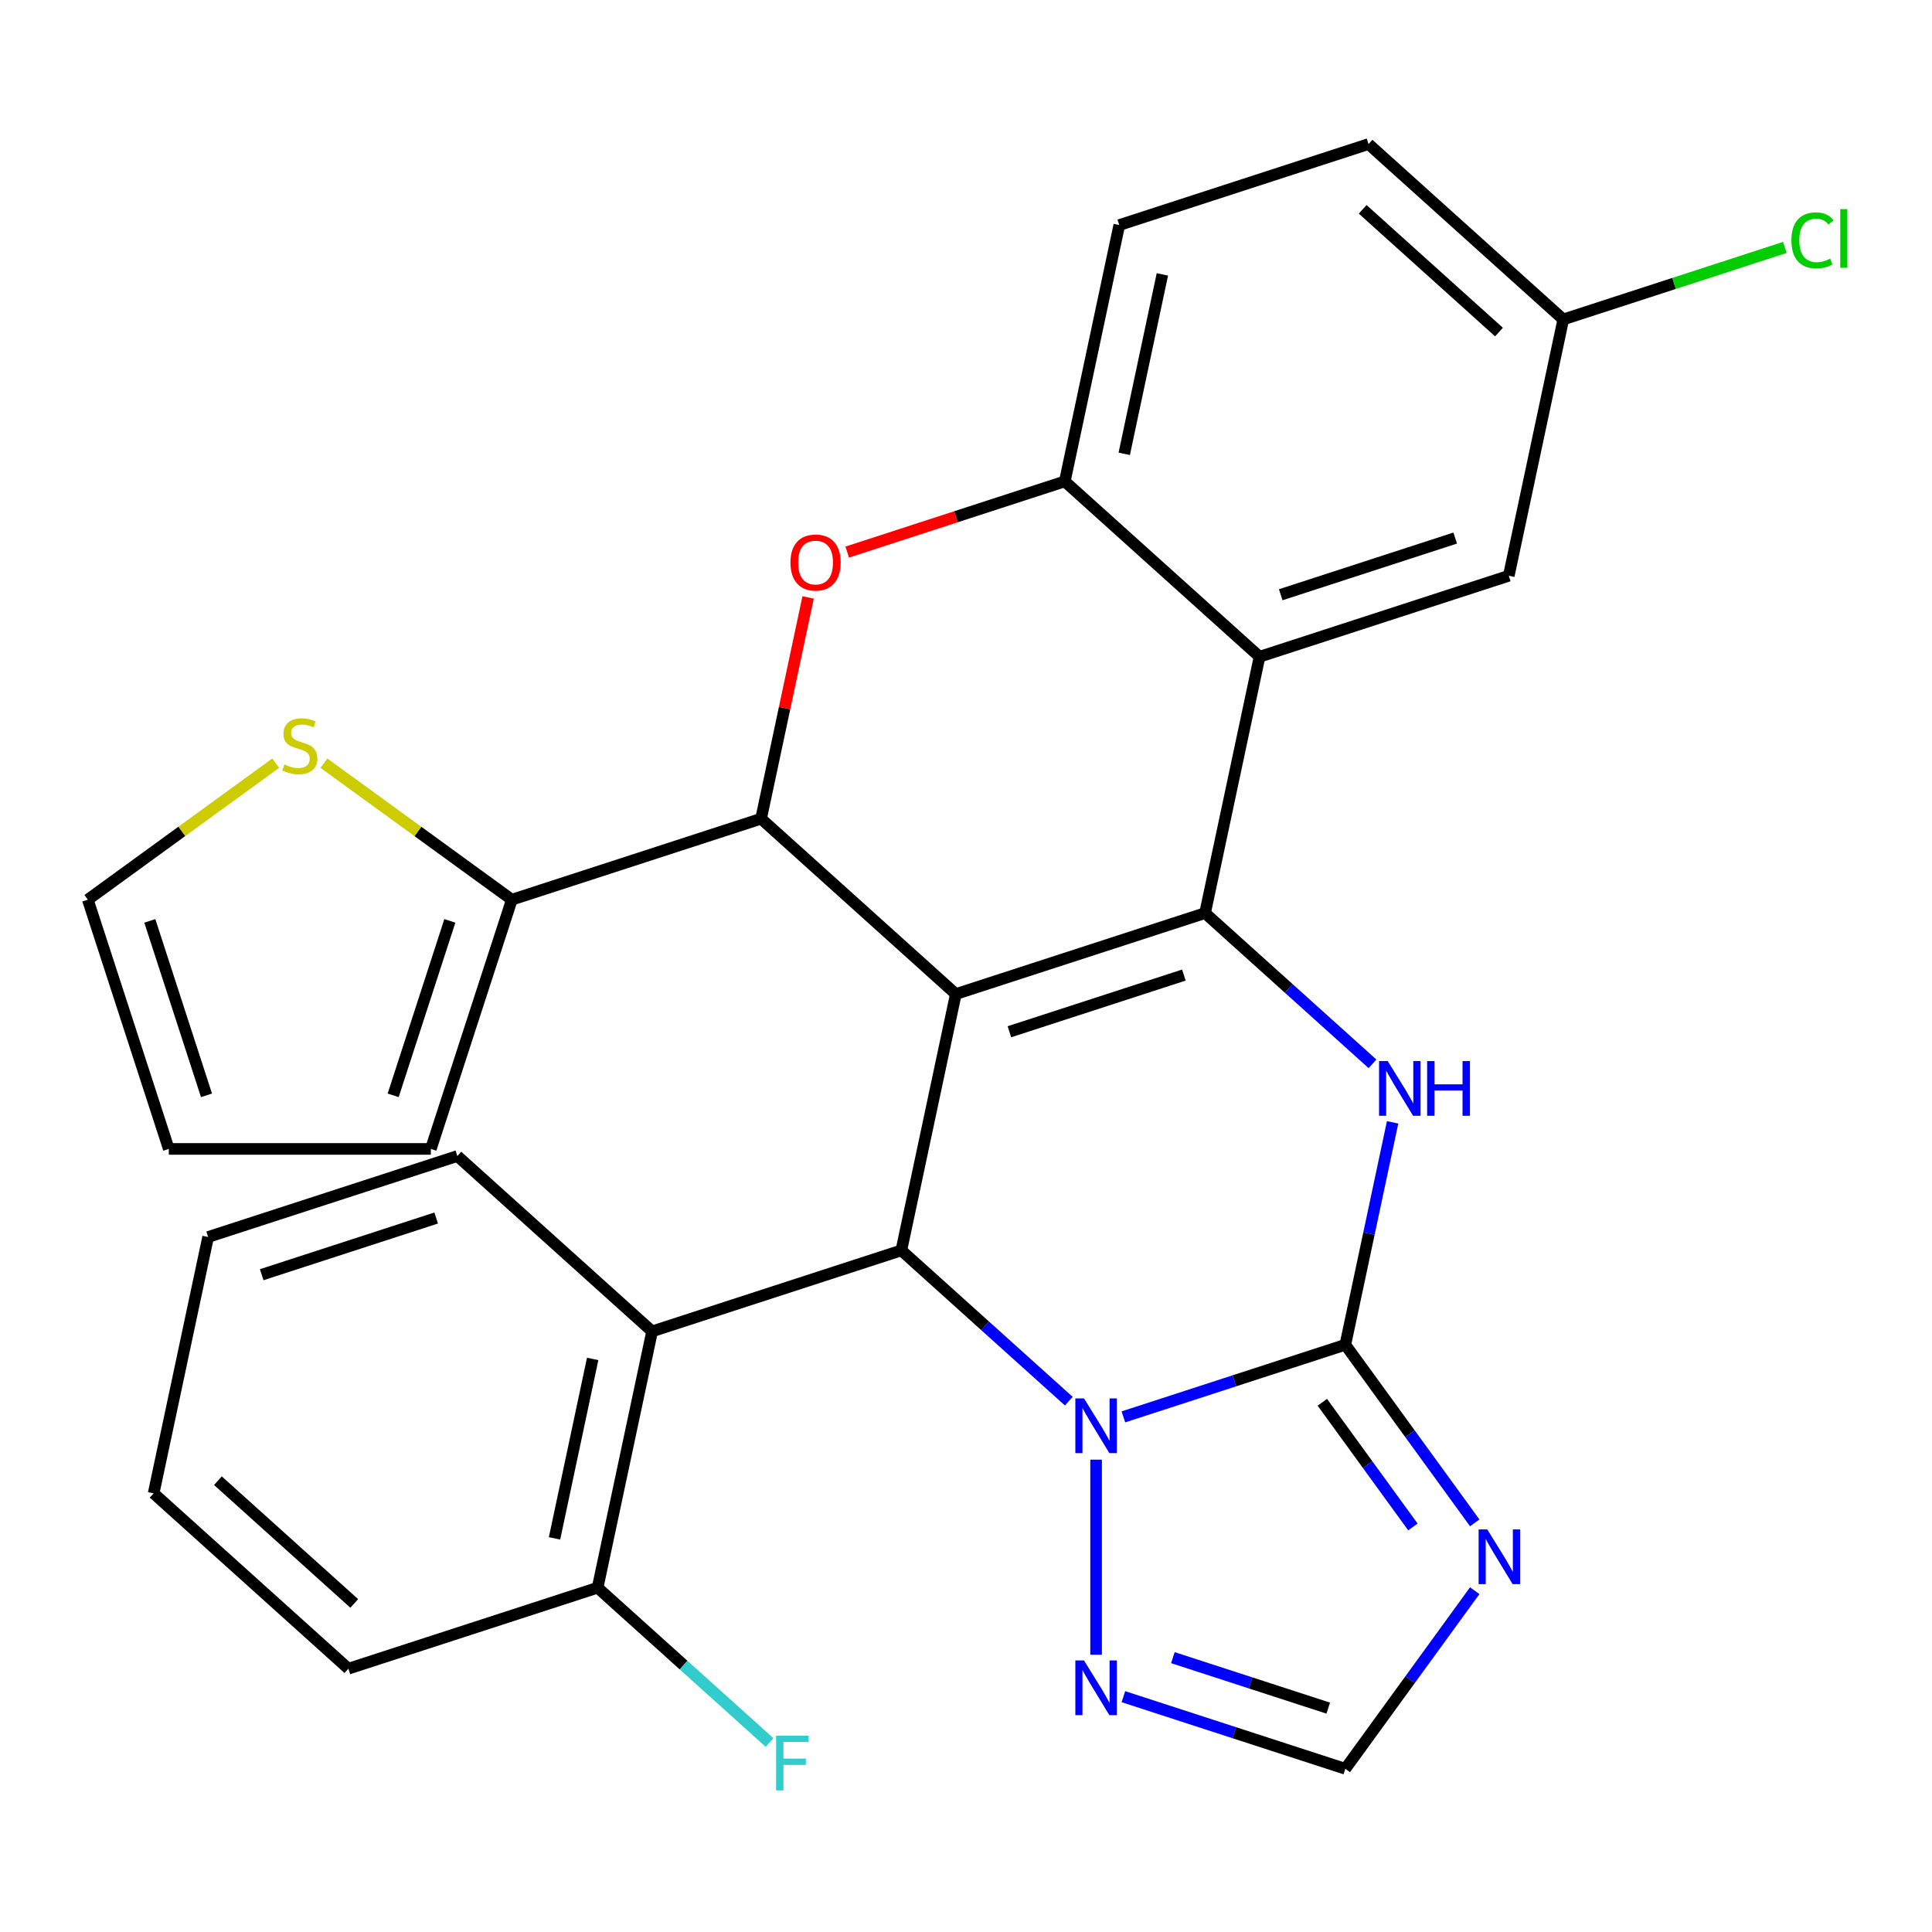 <?xml version='1.0' encoding='iso-8859-1'?>
<svg version='1.1' baseProfile='full'
              xmlns='http://www.w3.org/2000/svg'
                      xmlns:rdkit='http://www.rdkit.org/xml'
                      xmlns:xlink='http://www.w3.org/1999/xlink'
                  xml:space='preserve'
width='1000px' height='1000px' viewBox='0 0 1000 1000'>
<!-- END OF HEADER -->
<rect style='opacity:1.0;fill:#FFFFFF;stroke:none' width='1000' height='1000' x='0' y='0'> </rect>
<path class='bond-0' d='M 494.735,514.524 L 623.739,472.608' style='fill:none;fill-rule:evenodd;stroke:#000000;stroke-width:6px;stroke-linecap:butt;stroke-linejoin:miter;stroke-opacity:1' />
<path class='bond-0' d='M 522.469,534.037 L 612.772,504.696' style='fill:none;fill-rule:evenodd;stroke:#000000;stroke-width:6px;stroke-linecap:butt;stroke-linejoin:miter;stroke-opacity:1' />
<path class='bond-3' d='M 494.735,514.524 L 466.534,647.202' style='fill:none;fill-rule:evenodd;stroke:#000000;stroke-width:6px;stroke-linecap:butt;stroke-linejoin:miter;stroke-opacity:1' />
<path class='bond-5' d='M 494.735,514.524 L 393.933,423.761' style='fill:none;fill-rule:evenodd;stroke:#000000;stroke-width:6px;stroke-linecap:butt;stroke-linejoin:miter;stroke-opacity:1' />
<path class='bond-4' d='M 623.739,472.608 L 667.075,511.627' style='fill:none;fill-rule:evenodd;stroke:#000000;stroke-width:6px;stroke-linecap:butt;stroke-linejoin:miter;stroke-opacity:1' />
<path class='bond-4' d='M 667.075,511.627 L 710.411,550.647' style='fill:none;fill-rule:evenodd;stroke:#0000FF;stroke-width:6px;stroke-linecap:butt;stroke-linejoin:miter;stroke-opacity:1' />
<path class='bond-6' d='M 623.739,472.608 L 651.941,339.929' style='fill:none;fill-rule:evenodd;stroke:#000000;stroke-width:6px;stroke-linecap:butt;stroke-linejoin:miter;stroke-opacity:1' />
<path class='bond-1' d='M 696.34,696.049 L 638.903,714.711' style='fill:none;fill-rule:evenodd;stroke:#000000;stroke-width:6px;stroke-linecap:butt;stroke-linejoin:miter;stroke-opacity:1' />
<path class='bond-1' d='M 638.903,714.711 L 581.467,733.374' style='fill:none;fill-rule:evenodd;stroke:#0000FF;stroke-width:6px;stroke-linecap:butt;stroke-linejoin:miter;stroke-opacity:1' />
<path class='bond-7' d='M 696.34,696.049 L 729.828,742.142' style='fill:none;fill-rule:evenodd;stroke:#000000;stroke-width:6px;stroke-linecap:butt;stroke-linejoin:miter;stroke-opacity:1' />
<path class='bond-7' d='M 729.828,742.142 L 763.317,788.235' style='fill:none;fill-rule:evenodd;stroke:#0000FF;stroke-width:6px;stroke-linecap:butt;stroke-linejoin:miter;stroke-opacity:1' />
<path class='bond-7' d='M 684.439,725.823 L 707.881,758.088' style='fill:none;fill-rule:evenodd;stroke:#000000;stroke-width:6px;stroke-linecap:butt;stroke-linejoin:miter;stroke-opacity:1' />
<path class='bond-7' d='M 707.881,758.088 L 731.323,790.353' style='fill:none;fill-rule:evenodd;stroke:#0000FF;stroke-width:6px;stroke-linecap:butt;stroke-linejoin:miter;stroke-opacity:1' />
<path class='bond-29' d='M 696.34,696.049 L 708.575,638.485' style='fill:none;fill-rule:evenodd;stroke:#000000;stroke-width:6px;stroke-linecap:butt;stroke-linejoin:miter;stroke-opacity:1' />
<path class='bond-29' d='M 708.575,638.485 L 720.811,580.922' style='fill:none;fill-rule:evenodd;stroke:#0000FF;stroke-width:6px;stroke-linecap:butt;stroke-linejoin:miter;stroke-opacity:1' />
<path class='bond-2' d='M 553.205,725.241 L 509.869,686.222' style='fill:none;fill-rule:evenodd;stroke:#0000FF;stroke-width:6px;stroke-linecap:butt;stroke-linejoin:miter;stroke-opacity:1' />
<path class='bond-2' d='M 509.869,686.222 L 466.534,647.202' style='fill:none;fill-rule:evenodd;stroke:#000000;stroke-width:6px;stroke-linecap:butt;stroke-linejoin:miter;stroke-opacity:1' />
<path class='bond-10' d='M 567.336,755.516 L 567.336,856.496' style='fill:none;fill-rule:evenodd;stroke:#0000FF;stroke-width:6px;stroke-linecap:butt;stroke-linejoin:miter;stroke-opacity:1' />
<path class='bond-11' d='M 466.534,647.202 L 337.53,689.118' style='fill:none;fill-rule:evenodd;stroke:#000000;stroke-width:6px;stroke-linecap:butt;stroke-linejoin:miter;stroke-opacity:1' />
<path class='bond-8' d='M 393.933,423.761 L 406.105,366.497' style='fill:none;fill-rule:evenodd;stroke:#000000;stroke-width:6px;stroke-linecap:butt;stroke-linejoin:miter;stroke-opacity:1' />
<path class='bond-8' d='M 406.105,366.497 L 418.277,309.233' style='fill:none;fill-rule:evenodd;stroke:#FF0000;stroke-width:6px;stroke-linecap:butt;stroke-linejoin:miter;stroke-opacity:1' />
<path class='bond-12' d='M 393.933,423.761 L 264.929,465.677' style='fill:none;fill-rule:evenodd;stroke:#000000;stroke-width:6px;stroke-linecap:butt;stroke-linejoin:miter;stroke-opacity:1' />
<path class='bond-15' d='M 651.941,339.929 L 780.945,298.013' style='fill:none;fill-rule:evenodd;stroke:#000000;stroke-width:6px;stroke-linecap:butt;stroke-linejoin:miter;stroke-opacity:1' />
<path class='bond-15' d='M 662.908,307.841 L 753.211,278.5' style='fill:none;fill-rule:evenodd;stroke:#000000;stroke-width:6px;stroke-linecap:butt;stroke-linejoin:miter;stroke-opacity:1' />
<path class='bond-30' d='M 651.941,339.929 L 551.139,249.166' style='fill:none;fill-rule:evenodd;stroke:#000000;stroke-width:6px;stroke-linecap:butt;stroke-linejoin:miter;stroke-opacity:1' />
<path class='bond-32' d='M 763.317,823.338 L 729.828,869.431' style='fill:none;fill-rule:evenodd;stroke:#0000FF;stroke-width:6px;stroke-linecap:butt;stroke-linejoin:miter;stroke-opacity:1' />
<path class='bond-32' d='M 729.828,869.431 L 696.34,915.524' style='fill:none;fill-rule:evenodd;stroke:#000000;stroke-width:6px;stroke-linecap:butt;stroke-linejoin:miter;stroke-opacity:1' />
<path class='bond-9' d='M 438.526,285.756 L 494.832,267.461' style='fill:none;fill-rule:evenodd;stroke:#FF0000;stroke-width:6px;stroke-linecap:butt;stroke-linejoin:miter;stroke-opacity:1' />
<path class='bond-9' d='M 494.832,267.461 L 551.139,249.166' style='fill:none;fill-rule:evenodd;stroke:#000000;stroke-width:6px;stroke-linecap:butt;stroke-linejoin:miter;stroke-opacity:1' />
<path class='bond-19' d='M 551.139,249.166 L 579.341,116.488' style='fill:none;fill-rule:evenodd;stroke:#000000;stroke-width:6px;stroke-linecap:butt;stroke-linejoin:miter;stroke-opacity:1' />
<path class='bond-19' d='M 581.905,234.905 L 601.646,142.03' style='fill:none;fill-rule:evenodd;stroke:#000000;stroke-width:6px;stroke-linecap:butt;stroke-linejoin:miter;stroke-opacity:1' />
<path class='bond-13' d='M 581.467,878.199 L 638.903,896.862' style='fill:none;fill-rule:evenodd;stroke:#0000FF;stroke-width:6px;stroke-linecap:butt;stroke-linejoin:miter;stroke-opacity:1' />
<path class='bond-13' d='M 638.903,896.862 L 696.34,915.524' style='fill:none;fill-rule:evenodd;stroke:#000000;stroke-width:6px;stroke-linecap:butt;stroke-linejoin:miter;stroke-opacity:1' />
<path class='bond-13' d='M 607.081,857.997 L 647.287,871.061' style='fill:none;fill-rule:evenodd;stroke:#0000FF;stroke-width:6px;stroke-linecap:butt;stroke-linejoin:miter;stroke-opacity:1' />
<path class='bond-13' d='M 647.287,871.061 L 687.492,884.124' style='fill:none;fill-rule:evenodd;stroke:#000000;stroke-width:6px;stroke-linecap:butt;stroke-linejoin:miter;stroke-opacity:1' />
<path class='bond-16' d='M 337.53,689.118 L 309.328,821.797' style='fill:none;fill-rule:evenodd;stroke:#000000;stroke-width:6px;stroke-linecap:butt;stroke-linejoin:miter;stroke-opacity:1' />
<path class='bond-16' d='M 306.764,703.38 L 287.023,796.255' style='fill:none;fill-rule:evenodd;stroke:#000000;stroke-width:6px;stroke-linecap:butt;stroke-linejoin:miter;stroke-opacity:1' />
<path class='bond-25' d='M 337.53,689.118 L 236.727,598.356' style='fill:none;fill-rule:evenodd;stroke:#000000;stroke-width:6px;stroke-linecap:butt;stroke-linejoin:miter;stroke-opacity:1' />
<path class='bond-14' d='M 264.929,465.677 L 216.296,430.343' style='fill:none;fill-rule:evenodd;stroke:#000000;stroke-width:6px;stroke-linecap:butt;stroke-linejoin:miter;stroke-opacity:1' />
<path class='bond-14' d='M 216.296,430.343 L 167.663,395.009' style='fill:none;fill-rule:evenodd;stroke:#CCCC00;stroke-width:6px;stroke-linecap:butt;stroke-linejoin:miter;stroke-opacity:1' />
<path class='bond-17' d='M 264.929,465.677 L 223.013,594.681' style='fill:none;fill-rule:evenodd;stroke:#000000;stroke-width:6px;stroke-linecap:butt;stroke-linejoin:miter;stroke-opacity:1' />
<path class='bond-17' d='M 232.841,476.644 L 203.5,566.947' style='fill:none;fill-rule:evenodd;stroke:#000000;stroke-width:6px;stroke-linecap:butt;stroke-linejoin:miter;stroke-opacity:1' />
<path class='bond-18' d='M 142.721,395.009 L 94.088,430.343' style='fill:none;fill-rule:evenodd;stroke:#CCCC00;stroke-width:6px;stroke-linecap:butt;stroke-linejoin:miter;stroke-opacity:1' />
<path class='bond-18' d='M 94.088,430.343 L 45.455,465.677' style='fill:none;fill-rule:evenodd;stroke:#000000;stroke-width:6px;stroke-linecap:butt;stroke-linejoin:miter;stroke-opacity:1' />
<path class='bond-21' d='M 780.945,298.013 L 809.147,165.334' style='fill:none;fill-rule:evenodd;stroke:#000000;stroke-width:6px;stroke-linecap:butt;stroke-linejoin:miter;stroke-opacity:1' />
<path class='bond-22' d='M 309.328,821.797 L 353.824,861.861' style='fill:none;fill-rule:evenodd;stroke:#000000;stroke-width:6px;stroke-linecap:butt;stroke-linejoin:miter;stroke-opacity:1' />
<path class='bond-22' d='M 353.824,861.861 L 398.319,901.925' style='fill:none;fill-rule:evenodd;stroke:#33CCCC;stroke-width:6px;stroke-linecap:butt;stroke-linejoin:miter;stroke-opacity:1' />
<path class='bond-26' d='M 309.328,821.797 L 180.324,863.713' style='fill:none;fill-rule:evenodd;stroke:#000000;stroke-width:6px;stroke-linecap:butt;stroke-linejoin:miter;stroke-opacity:1' />
<path class='bond-20' d='M 223.013,594.681 L 87.371,594.681' style='fill:none;fill-rule:evenodd;stroke:#000000;stroke-width:6px;stroke-linecap:butt;stroke-linejoin:miter;stroke-opacity:1' />
<path class='bond-31' d='M 45.455,465.677 L 87.371,594.681' style='fill:none;fill-rule:evenodd;stroke:#000000;stroke-width:6px;stroke-linecap:butt;stroke-linejoin:miter;stroke-opacity:1' />
<path class='bond-31' d='M 77.543,476.644 L 106.884,566.947' style='fill:none;fill-rule:evenodd;stroke:#000000;stroke-width:6px;stroke-linecap:butt;stroke-linejoin:miter;stroke-opacity:1' />
<path class='bond-23' d='M 579.341,116.488 L 708.345,74.572' style='fill:none;fill-rule:evenodd;stroke:#000000;stroke-width:6px;stroke-linecap:butt;stroke-linejoin:miter;stroke-opacity:1' />
<path class='bond-24' d='M 809.147,165.334 L 866.493,146.701' style='fill:none;fill-rule:evenodd;stroke:#000000;stroke-width:6px;stroke-linecap:butt;stroke-linejoin:miter;stroke-opacity:1' />
<path class='bond-24' d='M 866.493,146.701 L 923.84,128.068' style='fill:none;fill-rule:evenodd;stroke:#00CC00;stroke-width:6px;stroke-linecap:butt;stroke-linejoin:miter;stroke-opacity:1' />
<path class='bond-33' d='M 809.147,165.334 L 708.345,74.572' style='fill:none;fill-rule:evenodd;stroke:#000000;stroke-width:6px;stroke-linecap:butt;stroke-linejoin:miter;stroke-opacity:1' />
<path class='bond-33' d='M 775.874,171.881 L 705.312,108.347' style='fill:none;fill-rule:evenodd;stroke:#000000;stroke-width:6px;stroke-linecap:butt;stroke-linejoin:miter;stroke-opacity:1' />
<path class='bond-27' d='M 236.727,598.356 L 107.724,640.271' style='fill:none;fill-rule:evenodd;stroke:#000000;stroke-width:6px;stroke-linecap:butt;stroke-linejoin:miter;stroke-opacity:1' />
<path class='bond-27' d='M 225.76,630.444 L 135.457,659.785' style='fill:none;fill-rule:evenodd;stroke:#000000;stroke-width:6px;stroke-linecap:butt;stroke-linejoin:miter;stroke-opacity:1' />
<path class='bond-34' d='M 180.324,863.713 L 79.522,772.95' style='fill:none;fill-rule:evenodd;stroke:#000000;stroke-width:6px;stroke-linecap:butt;stroke-linejoin:miter;stroke-opacity:1' />
<path class='bond-34' d='M 183.356,829.938 L 112.795,766.404' style='fill:none;fill-rule:evenodd;stroke:#000000;stroke-width:6px;stroke-linecap:butt;stroke-linejoin:miter;stroke-opacity:1' />
<path class='bond-28' d='M 107.724,640.271 L 79.522,772.95' style='fill:none;fill-rule:evenodd;stroke:#000000;stroke-width:6px;stroke-linecap:butt;stroke-linejoin:miter;stroke-opacity:1' />
<path  class='atom-3' d='M 561.076 723.805
L 570.356 738.805
Q 571.276 740.285, 572.756 742.965
Q 574.236 745.645, 574.316 745.805
L 574.316 723.805
L 578.076 723.805
L 578.076 752.125
L 574.196 752.125
L 564.236 735.725
Q 563.076 733.805, 561.836 731.605
Q 560.636 729.405, 560.276 728.725
L 560.276 752.125
L 556.596 752.125
L 556.596 723.805
L 561.076 723.805
' fill='#0000FF'/>
<path  class='atom-5' d='M 718.282 549.21
L 727.562 564.21
Q 728.482 565.69, 729.962 568.37
Q 731.442 571.05, 731.522 571.21
L 731.522 549.21
L 735.282 549.21
L 735.282 577.53
L 731.402 577.53
L 721.442 561.13
Q 720.282 559.21, 719.042 557.01
Q 717.842 554.81, 717.482 554.13
L 717.482 577.53
L 713.802 577.53
L 713.802 549.21
L 718.282 549.21
' fill='#0000FF'/>
<path  class='atom-5' d='M 738.682 549.21
L 742.522 549.21
L 742.522 561.25
L 757.002 561.25
L 757.002 549.21
L 760.842 549.21
L 760.842 577.53
L 757.002 577.53
L 757.002 564.45
L 742.522 564.45
L 742.522 577.53
L 738.682 577.53
L 738.682 549.21
' fill='#0000FF'/>
<path  class='atom-8' d='M 769.809 791.626
L 779.089 806.626
Q 780.009 808.106, 781.489 810.786
Q 782.969 813.466, 783.049 813.626
L 783.049 791.626
L 786.809 791.626
L 786.809 819.946
L 782.929 819.946
L 772.969 803.546
Q 771.809 801.626, 770.569 799.426
Q 769.369 797.226, 769.009 796.546
L 769.009 819.946
L 765.329 819.946
L 765.329 791.626
L 769.809 791.626
' fill='#0000FF'/>
<path  class='atom-9' d='M 409.135 291.162
Q 409.135 284.362, 412.495 280.562
Q 415.855 276.762, 422.135 276.762
Q 428.415 276.762, 431.775 280.562
Q 435.135 284.362, 435.135 291.162
Q 435.135 298.042, 431.735 301.962
Q 428.335 305.842, 422.135 305.842
Q 415.895 305.842, 412.495 301.962
Q 409.135 298.082, 409.135 291.162
M 422.135 302.642
Q 426.455 302.642, 428.775 299.762
Q 431.135 296.842, 431.135 291.162
Q 431.135 285.602, 428.775 282.802
Q 426.455 279.962, 422.135 279.962
Q 417.815 279.962, 415.455 282.762
Q 413.135 285.562, 413.135 291.162
Q 413.135 296.882, 415.455 299.762
Q 417.815 302.642, 422.135 302.642
' fill='#FF0000'/>
<path  class='atom-11' d='M 561.076 859.448
L 570.356 874.448
Q 571.276 875.928, 572.756 878.608
Q 574.236 881.288, 574.316 881.448
L 574.316 859.448
L 578.076 859.448
L 578.076 887.768
L 574.196 887.768
L 564.236 871.368
Q 563.076 869.448, 561.836 867.248
Q 560.636 865.048, 560.276 864.368
L 560.276 887.768
L 556.596 887.768
L 556.596 859.448
L 561.076 859.448
' fill='#0000FF'/>
<path  class='atom-15' d='M 147.192 395.668
Q 147.512 395.788, 148.832 396.348
Q 150.152 396.908, 151.592 397.268
Q 153.072 397.588, 154.512 397.588
Q 157.192 397.588, 158.752 396.308
Q 160.312 394.988, 160.312 392.708
Q 160.312 391.148, 159.512 390.188
Q 158.752 389.228, 157.552 388.708
Q 156.352 388.188, 154.352 387.588
Q 151.832 386.828, 150.312 386.108
Q 148.832 385.388, 147.752 383.868
Q 146.712 382.348, 146.712 379.788
Q 146.712 376.228, 149.112 374.028
Q 151.552 371.828, 156.352 371.828
Q 159.632 371.828, 163.352 373.388
L 162.432 376.468
Q 159.032 375.068, 156.472 375.068
Q 153.712 375.068, 152.192 376.228
Q 150.672 377.348, 150.712 379.308
Q 150.712 380.828, 151.472 381.748
Q 152.272 382.668, 153.392 383.188
Q 154.552 383.708, 156.472 384.308
Q 159.032 385.108, 160.552 385.908
Q 162.072 386.708, 163.152 388.348
Q 164.272 389.948, 164.272 392.708
Q 164.272 396.628, 161.632 398.748
Q 159.032 400.828, 154.672 400.828
Q 152.152 400.828, 150.232 400.268
Q 148.352 399.748, 146.112 398.828
L 147.192 395.668
' fill='#CCCC00'/>
<path  class='atom-23' d='M 401.71 898.4
L 418.55 898.4
L 418.55 901.64
L 405.51 901.64
L 405.51 910.24
L 417.11 910.24
L 417.11 913.52
L 405.51 913.52
L 405.51 926.72
L 401.71 926.72
L 401.71 898.4
' fill='#33CCCC'/>
<path  class='atom-25' d='M 927.231 124.399
Q 927.231 117.359, 930.511 113.679
Q 933.831 109.959, 940.111 109.959
Q 945.951 109.959, 949.071 114.079
L 946.431 116.239
Q 944.151 113.239, 940.111 113.239
Q 935.831 113.239, 933.551 116.119
Q 931.311 118.959, 931.311 124.399
Q 931.311 129.999, 933.631 132.879
Q 935.991 135.759, 940.551 135.759
Q 943.671 135.759, 947.311 133.879
L 948.431 136.879
Q 946.951 137.839, 944.711 138.399
Q 942.471 138.959, 939.991 138.959
Q 933.831 138.959, 930.511 135.199
Q 927.231 131.439, 927.231 124.399
' fill='#00CC00'/>
<path  class='atom-25' d='M 952.511 108.239
L 956.191 108.239
L 956.191 138.599
L 952.511 138.599
L 952.511 108.239
' fill='#00CC00'/>
</svg>
